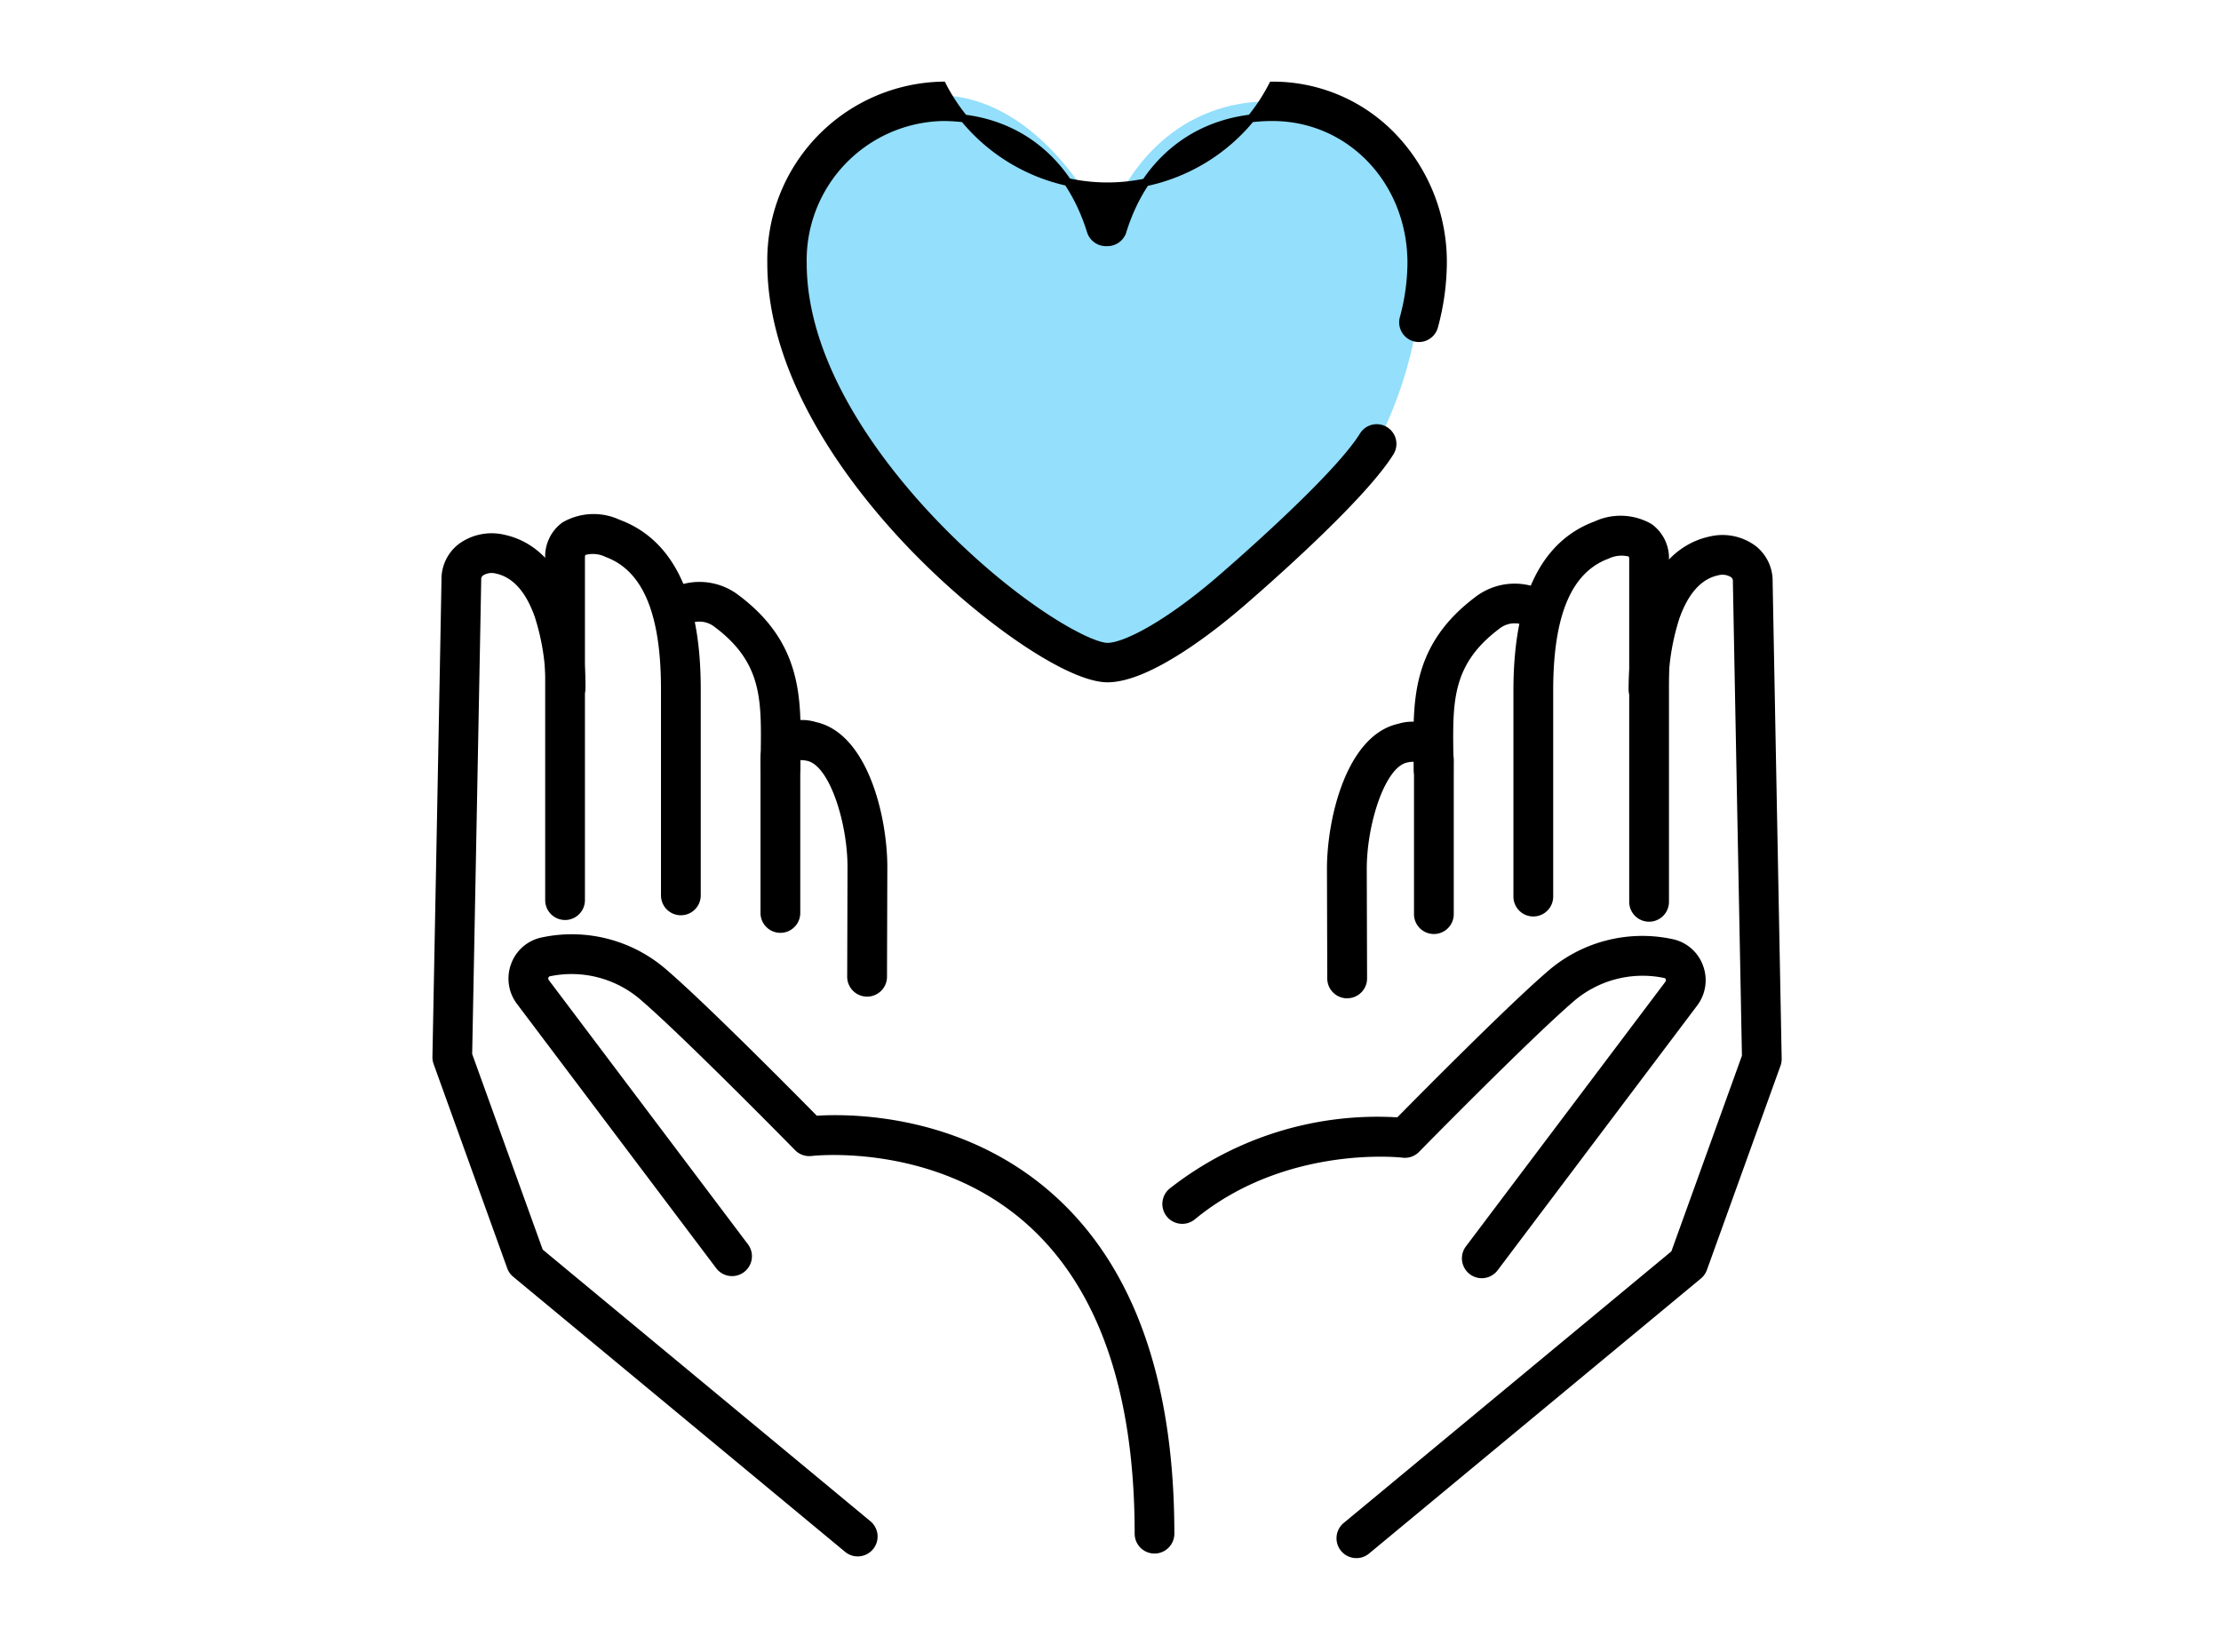 <svg xmlns="http://www.w3.org/2000/svg" width="172" height="128" viewBox="0 0 172 128">
  <g id="strengths_02" transform="translate(-457 -2533)">
    <g id="コンポーネント_47_2" data-name="コンポーネント 47 – 2" transform="translate(457 2533)">
      <g id="長方形_29435" data-name="長方形 29435" fill="#fff" stroke="#707070" stroke-width="1" opacity="0">
        <rect width="172" height="128" stroke="none"/>
        <rect x="0.5" y="0.5" width="171" height="127" fill="none"/>
      </g>
    </g>
    <g id="グループ_102927" data-name="グループ 102927" transform="translate(-167.666 -371.843)">
      <g id="グループ_29" data-name="グループ 29" transform="translate(658.154 2944.672)">
        <g id="グループ_27" data-name="グループ 27">
          <path id="パス_88" data-name="パス 88" d="M3409.011,2422.208a1.539,1.539,0,0,1-1.54-1.539v-26.5a3.244,3.244,0,0,1,1.344-2.762,4.8,4.8,0,0,1,4.409-.207c4.176,1.544,6.293,5.955,6.293,13.111v15.99a1.539,1.539,0,0,1-3.079,0v-15.99c0-5.814-1.4-9.158-4.281-10.223a2.236,2.236,0,0,0-1.582-.155.97.97,0,0,0-.026.236v26.5A1.539,1.539,0,0,1,3409.011,2422.208Z" transform="translate(-3398.738 -2390.771)"/>
          <path id="パス_89" data-name="パス 89" d="M3440.423,2421.236a1.539,1.539,0,0,1-1.54-1.539c0-.459,0-.912.01-1.357.046-3.973.08-6.844-3.57-9.575a1.9,1.9,0,0,0-2.238-.1,1.54,1.54,0,1,1-1.981-2.357,4.985,4.985,0,0,1,6.064-.013c4.9,3.668,4.852,7.942,4.8,12.076,0,.433-.01.874-.01,1.321A1.539,1.539,0,0,1,3440.423,2421.236Z" transform="translate(-3413.464 -2400.026)"/>
          <path id="パス_90" data-name="パス 90" d="M3461.765,2456.288h0a1.539,1.539,0,0,1-1.535-1.544l.025-8.5c0-3.412-1.393-7.843-3.122-8.219a2.024,2.024,0,0,0-.531-.056,1.169,1.169,0,0,0-.006.122v11.716a1.539,1.539,0,0,1-3.079,0v-11.716a3.089,3.089,0,0,1,1.1-2.536,3.607,3.607,0,0,1,3.175-.539c4.04.881,5.546,7.357,5.546,11.233l-.025,8.5A1.54,1.54,0,0,1,3461.765,2456.288Z" transform="translate(-3428.109 -2418.916)"/>
          <path id="パス_91" data-name="パス 91" d="M3416.29,2474.126a1.535,1.535,0,0,1-.982-.354l-25.7-21.306a1.539,1.539,0,0,1-.466-.663l-5.7-15.818a1.544,1.544,0,0,1-.091-.552c.007-.364.7-36.41.7-36.962a3.439,3.439,0,0,1,1.28-2.723,4.3,4.3,0,0,1,3.577-.765c4.641.99,6.295,6.783,6.295,11.875a1.54,1.54,0,0,1-3.079,0,17.762,17.762,0,0,0-.844-5.5c-.686-1.952-1.7-3.085-3.014-3.365a1.258,1.258,0,0,0-1,.147.375.375,0,0,0-.138.341c0,.254-.567,29.988-.7,36.725l5.464,15.156,25.375,21.038a1.539,1.539,0,0,1-.983,2.725Z" transform="translate(-3383.35 -2393.392)"/>
          <path id="パス_92" data-name="パス 92" d="M3449.651,2528.636a1.539,1.539,0,0,1-1.539-1.539c0-11.011-2.827-19.1-8.4-24.028-7.135-6.311-16.513-5.241-16.607-5.231a1.541,1.541,0,0,1-1.29-.449c-.085-.086-8.493-8.653-11.892-11.591a8.182,8.182,0,0,0-7.1-1.877.133.133,0,0,0-.109.1.186.186,0,0,0,.024.188l15.448,20.5a1.54,1.54,0,0,1-2.459,1.853l-15.448-20.5a3.256,3.256,0,0,1-.438-3.149,3.209,3.209,0,0,1,2.4-2.012,11.164,11.164,0,0,1,9.688,2.572c3.04,2.627,9.665,9.315,11.567,11.246,2.622-.163,11.209-.156,18.215,6.019,6.287,5.54,9.475,14.41,9.475,26.363A1.539,1.539,0,0,1,3449.651,2528.636Z" transform="translate(-3393.729 -2448.123)"/>
        </g>
        <g id="グループ_28" data-name="グループ 28" transform="translate(56.564 0.132)">
          <path id="パス_93" data-name="パス 93" d="M3625.073,2422.573a1.54,1.54,0,0,1-1.54-1.54v-26.5a.584.584,0,0,0-.035-.248,2.319,2.319,0,0,0-1.571.167c-2.881,1.065-4.281,4.409-4.281,10.223v15.991a1.54,1.54,0,0,1-3.079,0v-15.991c0-7.155,2.117-11.567,6.292-13.111a4.8,4.8,0,0,1,4.41.207,3.242,3.242,0,0,1,1.343,2.761v26.5A1.54,1.54,0,0,1,3625.073,2422.573Z" transform="translate(-3587.415 -2391.136)"/>
          <path id="パス_94" data-name="パス 94" d="M3594.753,2421.6a1.54,1.54,0,0,1-1.539-1.54c0-.448-.005-.888-.01-1.322-.048-4.134-.1-8.408,4.8-12.076a4.986,4.986,0,0,1,6.064.013,1.54,1.54,0,0,1-1.981,2.358,1.9,1.9,0,0,0-2.238.095c-3.649,2.731-3.616,5.6-3.57,9.576.006.445.01.9.01,1.357A1.539,1.539,0,0,1,3594.753,2421.6Z" transform="translate(-3573.781 -2400.392)"/>
          <path id="パス_95" data-name="パス 95" d="M3576.247,2456.652a1.54,1.54,0,0,1-1.54-1.535l-.024-8.5c0-3.88,1.506-10.357,5.545-11.237a3.6,3.6,0,0,1,3.175.538,3.088,3.088,0,0,1,1.1,2.536v11.716a1.54,1.54,0,0,1-3.079,0v-11.716a1.186,1.186,0,0,0-.005-.122,1.958,1.958,0,0,0-.531.056c-1.729.377-3.122,4.807-3.122,8.224l.024,8.493a1.539,1.539,0,0,1-1.535,1.544Z" transform="translate(-3561.972 -2419.281)"/>
          <path id="パス_96" data-name="パス 96" d="M3578.268,2474.491a1.539,1.539,0,0,1-.984-2.724l25.375-21.039,5.465-15.156c-.129-6.738-.7-36.471-.7-36.725a.375.375,0,0,0-.138-.34,1.249,1.249,0,0,0-1-.147c-1.315.28-2.329,1.413-3.014,3.365a17.763,17.763,0,0,0-.844,5.5,1.54,1.54,0,0,1-3.079,0c0-5.092,1.654-10.885,6.295-11.875a4.293,4.293,0,0,1,3.577.764,3.446,3.446,0,0,1,1.281,2.734c.006.541.694,36.587.7,36.951a1.551,1.551,0,0,1-.091.552l-5.7,15.818a1.537,1.537,0,0,1-.466.663l-25.7,21.306A1.533,1.533,0,0,1,3578.268,2474.491Z" transform="translate(-3563.276 -2393.756)"/>
          <path id="パス_97" data-name="パス 97" d="M3564.278,2507.539a1.539,1.539,0,0,1-1.228-2.466l15.447-20.5a.184.184,0,0,0,.025-.188.133.133,0,0,0-.109-.1,8.181,8.181,0,0,0-7.1,1.876c-3.4,2.938-11.808,11.5-11.892,11.591a1.528,1.528,0,0,1-1.293.449c-.085-.009-8.99-1.028-16.04,4.751a1.54,1.54,0,1,1-1.952-2.381,26.045,26.045,0,0,1,17.6-5.493c1.9-1.931,8.527-8.619,11.568-11.246a11.163,11.163,0,0,1,9.688-2.571,3.209,3.209,0,0,1,2.4,2.012,3.256,3.256,0,0,1-.438,3.149l-15.448,20.5A1.537,1.537,0,0,1,3564.278,2507.539Z" transform="translate(-3539.576 -2448.487)"/>
        </g>
      </g>
      <g id="グループ_70" data-name="グループ 70" transform="translate(684.389 2911.468)">
        <path id="パス_154" data-name="パス 154" d="M2578.276,1278.162c-5.836-.095-10.638,3.411-12.9,9.693-15.755-29.231-45.7,11.724.125,33.784,6.427-1.416,14.251-9.07,20.861-16.954C2591.323,1295.28,2592.743,1278.564,2578.276,1278.162Z" transform="translate(-2539.453 -1276.936)" fill="#93dffc"/>
        <g id="グループ_69" data-name="グループ 69">
          <g id="グループ_68" data-name="グループ 68">
            <path id="パス_155" data-name="パス 155" d="M2561.385,1320.984c-2.9,0-9.48-4.436-14.971-10.1-4.135-4.265-11.073-12.8-11.073-22.071a13.533,13.533,0,0,1,13.263-13.758,14.362,14.362,0,0,0,25.56,0,12.836,12.836,0,0,1,9.427,4.082,14.025,14.025,0,0,1,3.776,9.677,19.192,19.192,0,0,1-.681,4.9,1.226,1.226,0,0,1-2.37-.629,16.74,16.74,0,0,0,.6-4.273c0-6.34-4.723-11.307-10.752-11.307-5.631,0-9.862,3.219-11.609,8.831a1.226,1.226,0,0,1-1.17.861h-.123a1.227,1.227,0,0,1-1.171-.861c-1.747-5.612-5.934-8.831-11.487-8.831a11.081,11.081,0,0,0-10.812,11.307c0,8.4,6.5,16.365,10.381,20.364,6.039,6.228,11.725,9.354,13.211,9.354,1.3,0,4.453-1.565,8.551-5.061.09-.077,9.083-7.763,11.266-11.311a1.226,1.226,0,0,1,2.088,1.285c-2.385,3.876-11.382,11.566-11.765,11.891C2569.537,1317.035,2564.565,1320.984,2561.385,1320.984Z" transform="translate(-2535.342 -1275.056)" stroke="#000" stroke-width="0.6"/>
          </g>
        </g>
      </g>
    </g>
  </g>
</svg>
